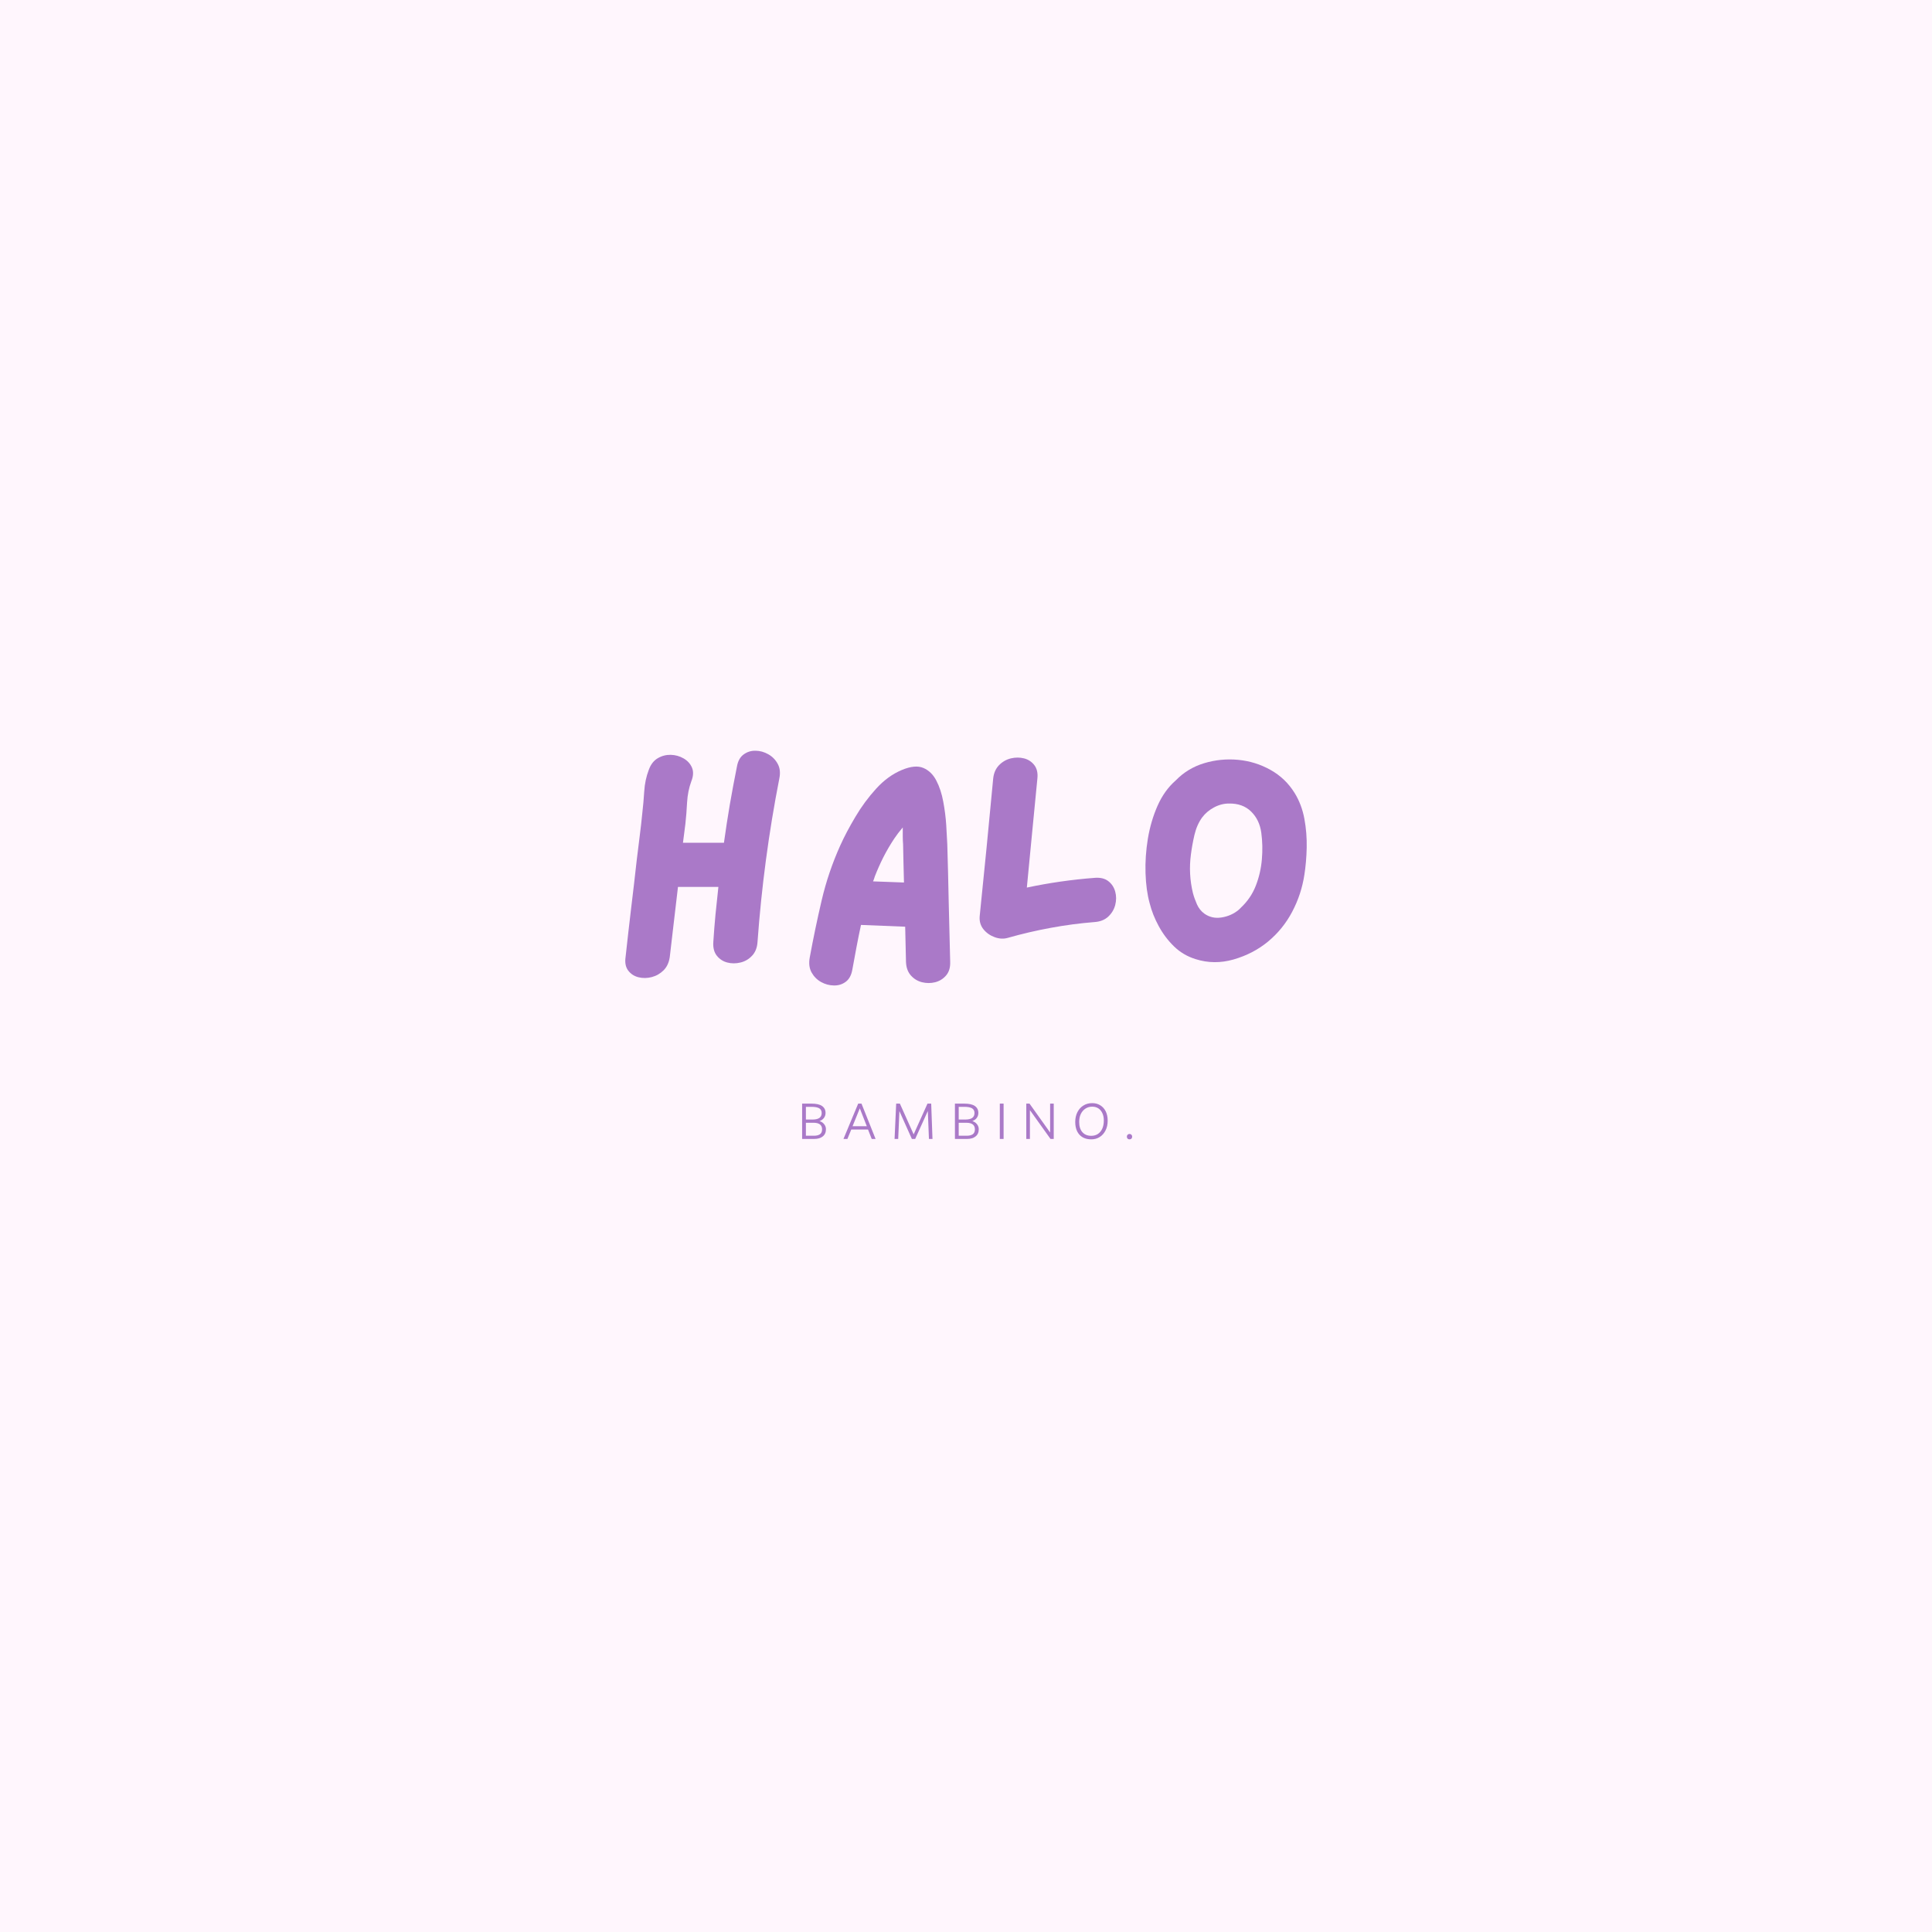 <svg xmlns="http://www.w3.org/2000/svg" xmlns:xlink="http://www.w3.org/1999/xlink" width="500" zoomAndPan="magnify" viewBox="0 0 375 375" height="500" preserveAspectRatio="xMidYMid meet" version="1.0"><defs><g/></defs><rect x="-37.5" width="450" fill="#ffffff" y="-37.5" height="450" fill-opacity="1"/><rect x="-37.5" width="450" fill="#fff6fd" y="-37.5" height="450" fill-opacity="1"/><g fill="#aa79c8" fill-opacity="1"><g transform="translate(118.501, 188.856)"><g><path d="M 24.531 -40.031 C 24.719 -41.133 25.156 -41.93 25.844 -42.422 C 26.531 -42.922 27.301 -43.16 28.156 -43.141 C 29.02 -43.129 29.844 -42.898 30.625 -42.453 C 31.406 -42.016 32.016 -41.395 32.453 -40.594 C 32.891 -39.801 32.992 -38.852 32.766 -37.75 C 30.711 -27.258 29.301 -16.676 28.531 -6 C 28.457 -4.895 28.102 -4.008 27.469 -3.344 C 26.844 -2.676 26.094 -2.238 25.219 -2.031 C 24.344 -1.82 23.492 -1.82 22.672 -2.031 C 21.859 -2.238 21.18 -2.676 20.641 -3.344 C 20.109 -4.008 19.879 -4.895 19.953 -6 C 20.066 -7.789 20.207 -9.57 20.375 -11.344 C 20.551 -13.125 20.738 -14.91 20.938 -16.703 L 13.094 -16.703 C 12.832 -14.453 12.566 -12.191 12.297 -9.922 C 12.023 -7.648 11.758 -5.375 11.5 -3.094 C 11.344 -2.02 10.941 -1.16 10.297 -0.516 C 9.648 0.129 8.883 0.566 8 0.797 C 7.125 1.023 6.266 1.035 5.422 0.828 C 4.586 0.617 3.922 0.18 3.422 -0.484 C 2.93 -1.148 2.766 -2.02 2.922 -3.094 C 3.266 -6.25 3.625 -9.398 4 -12.547 C 4.383 -15.691 4.75 -18.828 5.094 -21.953 C 5.281 -23.484 5.469 -25 5.656 -26.5 C 5.852 -28.008 6.023 -29.523 6.172 -31.047 C 6.328 -32.379 6.453 -33.789 6.547 -35.281 C 6.641 -36.77 6.938 -38.16 7.438 -39.453 C 7.812 -40.484 8.391 -41.227 9.172 -41.688 C 9.953 -42.145 10.789 -42.363 11.688 -42.344 C 12.582 -42.32 13.41 -42.094 14.172 -41.656 C 14.941 -41.219 15.488 -40.617 15.812 -39.859 C 16.133 -39.098 16.086 -38.203 15.672 -37.172 C 15.211 -35.91 14.941 -34.547 14.859 -33.078 C 14.785 -31.609 14.676 -30.227 14.531 -28.938 C 14.445 -28.32 14.367 -27.707 14.297 -27.094 C 14.223 -26.488 14.145 -25.883 14.062 -25.281 L 22.016 -25.281 C 22.359 -27.758 22.738 -30.227 23.156 -32.688 C 23.582 -35.145 24.039 -37.594 24.531 -40.031 Z M 24.531 -40.031 "/></g></g></g><g fill="#aa79c8" fill-opacity="1"><g transform="translate(154.242, 188.856)"><g><path d="M 29.625 -24.984 C 29.738 -21.211 29.832 -17.422 29.906 -13.609 C 29.988 -9.797 30.082 -5.984 30.188 -2.172 C 30.227 -1.066 29.961 -0.18 29.391 0.484 C 28.816 1.148 28.109 1.586 27.266 1.797 C 26.43 2.004 25.586 2.004 24.734 1.797 C 23.879 1.586 23.156 1.148 22.562 0.484 C 21.969 -0.18 21.648 -1.066 21.609 -2.172 C 21.578 -3.316 21.551 -4.453 21.531 -5.578 C 21.508 -6.703 21.484 -7.836 21.453 -8.984 L 12.875 -9.328 C 12.562 -7.879 12.27 -6.438 12 -5 C 11.738 -3.57 11.473 -2.133 11.203 -0.688 C 11.016 0.414 10.586 1.211 9.922 1.703 C 9.254 2.203 8.484 2.441 7.609 2.422 C 6.734 2.41 5.906 2.188 5.125 1.75 C 4.344 1.312 3.727 0.691 3.281 -0.109 C 2.844 -0.91 2.723 -1.863 2.922 -2.969 C 3.609 -6.707 4.379 -10.406 5.234 -14.062 C 6.086 -17.727 7.297 -21.297 8.859 -24.766 C 9.629 -26.473 10.602 -28.316 11.781 -30.297 C 12.957 -32.285 14.301 -34.109 15.812 -35.766 C 17.32 -37.43 18.988 -38.645 20.812 -39.406 C 22.531 -40.125 23.922 -40.254 24.984 -39.797 C 26.055 -39.336 26.895 -38.52 27.5 -37.344 C 28.113 -36.164 28.562 -34.801 28.844 -33.25 C 29.133 -31.707 29.328 -30.191 29.422 -28.703 C 29.516 -27.223 29.582 -25.984 29.625 -24.984 Z M 15.219 -17.781 C 16.238 -17.75 17.242 -17.711 18.234 -17.672 C 19.234 -17.629 20.227 -17.594 21.219 -17.562 C 21.176 -18.812 21.145 -20.055 21.125 -21.297 C 21.113 -22.535 21.086 -23.766 21.047 -24.984 C 21.004 -25.484 20.984 -26.008 20.984 -26.562 C 20.984 -27.113 20.984 -27.676 20.984 -28.25 C 20.336 -27.488 19.785 -26.766 19.328 -26.078 C 18.566 -24.93 17.867 -23.738 17.234 -22.5 C 16.609 -21.258 16.051 -20.008 15.562 -18.75 C 15.52 -18.602 15.469 -18.441 15.406 -18.266 C 15.352 -18.098 15.289 -17.938 15.219 -17.781 Z M 15.219 -17.781 "/></g></g></g><g fill="#aa79c8" fill-opacity="1"><g transform="translate(187.294, 188.856)"><g><path d="M 25.219 -18.469 C 26.32 -18.551 27.195 -18.332 27.844 -17.812 C 28.5 -17.301 28.941 -16.625 29.172 -15.781 C 29.398 -14.945 29.398 -14.086 29.172 -13.203 C 28.941 -12.328 28.492 -11.578 27.828 -10.953 C 27.16 -10.328 26.289 -9.973 25.219 -9.891 C 22.32 -9.66 19.473 -9.285 16.672 -8.766 C 13.867 -8.254 11.078 -7.602 8.297 -6.812 C 7.492 -6.582 6.648 -6.629 5.766 -6.953 C 4.891 -7.273 4.164 -7.785 3.594 -8.484 C 3.031 -9.191 2.785 -10.023 2.859 -10.984 C 3.316 -15.441 3.766 -19.898 4.203 -24.359 C 4.641 -28.816 5.066 -33.281 5.484 -37.75 C 5.598 -38.812 5.977 -39.676 6.625 -40.344 C 7.281 -41.008 8.047 -41.445 8.922 -41.656 C 9.797 -41.863 10.645 -41.863 11.469 -41.656 C 12.289 -41.445 12.957 -41.008 13.469 -40.344 C 13.977 -39.676 14.176 -38.812 14.062 -37.75 C 13.719 -34.195 13.375 -30.656 13.031 -27.125 C 12.695 -23.602 12.359 -20.086 12.016 -16.578 C 16.316 -17.492 20.719 -18.125 25.219 -18.469 Z M 25.219 -18.469 "/></g></g></g><g fill="#aa79c8" fill-opacity="1"><g transform="translate(219.489, 188.856)"><g><path d="M 31.797 -34.938 C 32.711 -33.457 33.344 -31.789 33.688 -29.938 C 34.031 -28.094 34.18 -26.223 34.141 -24.328 C 34.098 -22.441 33.945 -20.68 33.688 -19.047 C 33.301 -16.523 32.516 -14.141 31.328 -11.891 C 30.148 -9.641 28.57 -7.695 26.594 -6.062 C 24.688 -4.5 22.473 -3.352 19.953 -2.625 C 17.441 -1.906 14.984 -1.926 12.578 -2.688 C 10.973 -3.188 9.582 -4.004 8.406 -5.141 C 7.227 -6.285 6.238 -7.594 5.438 -9.062 C 4.633 -10.531 4.039 -12.023 3.656 -13.547 C 3.195 -15.223 2.93 -17.156 2.859 -19.344 C 2.785 -21.539 2.938 -23.785 3.312 -26.078 C 3.695 -28.367 4.328 -30.504 5.203 -32.484 C 6.078 -34.461 7.258 -36.102 8.75 -37.406 C 10.27 -38.969 12.098 -40.07 14.234 -40.719 C 16.367 -41.363 18.562 -41.582 20.812 -41.375 C 23.062 -41.164 25.16 -40.516 27.109 -39.422 C 29.055 -38.336 30.617 -36.844 31.797 -34.938 Z M 21.391 -12.703 C 22.68 -13.922 23.641 -15.336 24.266 -16.953 C 24.898 -18.578 25.289 -20.273 25.438 -22.047 C 25.594 -23.816 25.555 -25.539 25.328 -27.219 C 25.098 -28.895 24.441 -30.266 23.359 -31.328 C 22.273 -32.398 20.836 -32.922 19.047 -32.891 C 18.055 -32.891 17.094 -32.641 16.156 -32.141 C 15.219 -31.641 14.445 -30.988 13.844 -30.188 C 13.156 -29.238 12.656 -28.098 12.344 -26.766 C 12.039 -25.43 11.816 -24.191 11.672 -23.047 C 11.328 -20.492 11.457 -17.977 12.062 -15.5 C 12.258 -14.77 12.52 -14.039 12.844 -13.312 C 13.164 -12.594 13.629 -12.004 14.234 -11.547 C 15.234 -10.828 16.367 -10.57 17.641 -10.781 C 18.922 -10.988 20.035 -11.492 20.984 -12.297 C 21.098 -12.41 21.234 -12.547 21.391 -12.703 Z M 21.391 -12.703 "/></g></g></g><g fill="#aa79c8" fill-opacity="1"><g transform="translate(154.894, 221.069)"><g><path d="M 0.797 0 L 0.797 -6.859 L 2.578 -6.859 C 3.535 -6.859 4.234 -6.703 4.672 -6.391 C 5.117 -6.078 5.344 -5.629 5.344 -5.047 C 5.344 -4.68 5.238 -4.359 5.031 -4.078 C 4.832 -3.805 4.547 -3.602 4.172 -3.469 C 4.555 -3.352 4.859 -3.148 5.078 -2.859 C 5.305 -2.578 5.422 -2.254 5.422 -1.891 C 5.422 -1.273 5.211 -0.805 4.797 -0.484 C 4.391 -0.16 3.836 0 3.141 0 Z M 2.578 -6.234 L 1.531 -6.234 L 1.531 -3.766 L 2.766 -3.766 C 3.367 -3.766 3.82 -3.863 4.125 -4.062 C 4.438 -4.27 4.594 -4.594 4.594 -5.031 C 4.594 -5.457 4.43 -5.766 4.109 -5.953 C 3.785 -6.141 3.273 -6.234 2.578 -6.234 Z M 1.531 -0.625 L 3.109 -0.625 C 3.586 -0.625 3.969 -0.719 4.25 -0.906 C 4.531 -1.102 4.672 -1.422 4.672 -1.859 C 4.672 -2.711 4.117 -3.141 3.016 -3.141 L 1.531 -3.141 Z M 1.531 -0.625 "/></g></g></g><g fill="#aa79c8" fill-opacity="1"><g transform="translate(163.606, 221.069)"><g><path d="M 0.109 0 L 2.969 -6.859 L 3.609 -6.859 L 6.344 0 L 5.594 0 L 4.875 -1.828 L 1.625 -1.828 L 0.875 0 Z M 1.875 -2.469 L 4.641 -2.469 L 3.281 -5.938 Z M 1.875 -2.469 "/></g></g></g><g fill="#aa79c8" fill-opacity="1"><g transform="translate(172.917, 221.069)"><g><path d="M 0.719 0 L 1.031 -6.859 L 1.75 -6.859 L 4.422 -0.891 L 7.109 -6.859 L 7.828 -6.859 L 8.078 0 L 7.391 0 L 7.172 -5.422 L 4.719 0 L 4.078 0 L 1.656 -5.406 L 1.422 0 Z M 0.719 0 "/></g></g></g><g fill="#aa79c8" fill-opacity="1"><g transform="translate(184.554, 221.069)"><g><path d="M 0.797 0 L 0.797 -6.859 L 2.578 -6.859 C 3.535 -6.859 4.234 -6.703 4.672 -6.391 C 5.117 -6.078 5.344 -5.629 5.344 -5.047 C 5.344 -4.68 5.238 -4.359 5.031 -4.078 C 4.832 -3.805 4.547 -3.602 4.172 -3.469 C 4.555 -3.352 4.859 -3.148 5.078 -2.859 C 5.305 -2.578 5.422 -2.254 5.422 -1.891 C 5.422 -1.273 5.211 -0.805 4.797 -0.484 C 4.391 -0.16 3.836 0 3.141 0 Z M 2.578 -6.234 L 1.531 -6.234 L 1.531 -3.766 L 2.766 -3.766 C 3.367 -3.766 3.82 -3.863 4.125 -4.062 C 4.438 -4.27 4.594 -4.594 4.594 -5.031 C 4.594 -5.457 4.43 -5.766 4.109 -5.953 C 3.785 -6.141 3.273 -6.234 2.578 -6.234 Z M 1.531 -0.625 L 3.109 -0.625 C 3.586 -0.625 3.969 -0.719 4.25 -0.906 C 4.531 -1.102 4.672 -1.422 4.672 -1.859 C 4.672 -2.711 4.117 -3.141 3.016 -3.141 L 1.531 -3.141 Z M 1.531 -0.625 "/></g></g></g><g fill="#aa79c8" fill-opacity="1"><g transform="translate(193.266, 221.069)"><g><path d="M 0.797 0 L 0.797 -6.859 L 1.531 -6.859 L 1.531 0 Z M 0.797 0 "/></g></g></g><g fill="#aa79c8" fill-opacity="1"><g transform="translate(198.405, 221.069)"><g><path d="M 5.422 -6.859 L 6.125 -6.859 L 6.125 0 L 5.5 0 L 1.5 -5.594 L 1.5 0 L 0.797 0 L 0.797 -6.859 L 1.422 -6.859 L 5.422 -1.25 Z M 5.422 -6.859 "/></g></g></g><g fill="#aa79c8" fill-opacity="1"><g transform="translate(208.141, 221.069)"><g><path d="M 3.672 0.078 C 3.035 0.078 2.484 -0.051 2.016 -0.312 C 1.547 -0.582 1.188 -0.969 0.938 -1.469 C 0.688 -1.977 0.562 -2.586 0.562 -3.297 C 0.562 -4.016 0.703 -4.648 0.984 -5.203 C 1.266 -5.754 1.648 -6.18 2.141 -6.484 C 2.629 -6.797 3.203 -6.953 3.859 -6.953 C 4.453 -6.953 4.973 -6.812 5.422 -6.531 C 5.879 -6.25 6.234 -5.852 6.484 -5.344 C 6.734 -4.844 6.859 -4.25 6.859 -3.562 C 6.859 -2.82 6.719 -2.18 6.438 -1.641 C 6.164 -1.098 5.789 -0.676 5.312 -0.375 C 4.832 -0.07 4.285 0.078 3.672 0.078 Z M 3.672 -0.609 C 4.148 -0.609 4.57 -0.723 4.938 -0.953 C 5.301 -1.191 5.586 -1.531 5.797 -1.969 C 6.004 -2.414 6.109 -2.953 6.109 -3.578 C 6.109 -4.129 6.016 -4.602 5.828 -5 C 5.641 -5.406 5.379 -5.719 5.047 -5.938 C 4.711 -6.156 4.316 -6.266 3.859 -6.266 C 3.367 -6.266 2.93 -6.141 2.547 -5.891 C 2.16 -5.641 1.859 -5.289 1.641 -4.844 C 1.43 -4.406 1.328 -3.891 1.328 -3.297 C 1.328 -2.441 1.535 -1.781 1.953 -1.312 C 2.367 -0.844 2.941 -0.609 3.672 -0.609 Z M 3.672 -0.609 "/></g></g></g><g fill="#aa79c8" fill-opacity="1"><g transform="translate(218.378, 221.069)"><g><path d="M 0.859 0.078 C 0.703 0.078 0.578 0.031 0.484 -0.062 C 0.391 -0.164 0.344 -0.289 0.344 -0.438 C 0.344 -0.594 0.391 -0.719 0.484 -0.812 C 0.578 -0.914 0.703 -0.969 0.859 -0.969 C 1.016 -0.969 1.141 -0.914 1.234 -0.812 C 1.328 -0.719 1.375 -0.594 1.375 -0.438 C 1.375 -0.289 1.328 -0.164 1.234 -0.062 C 1.141 0.031 1.016 0.078 0.859 0.078 Z M 0.859 0.078 "/></g></g></g></svg>